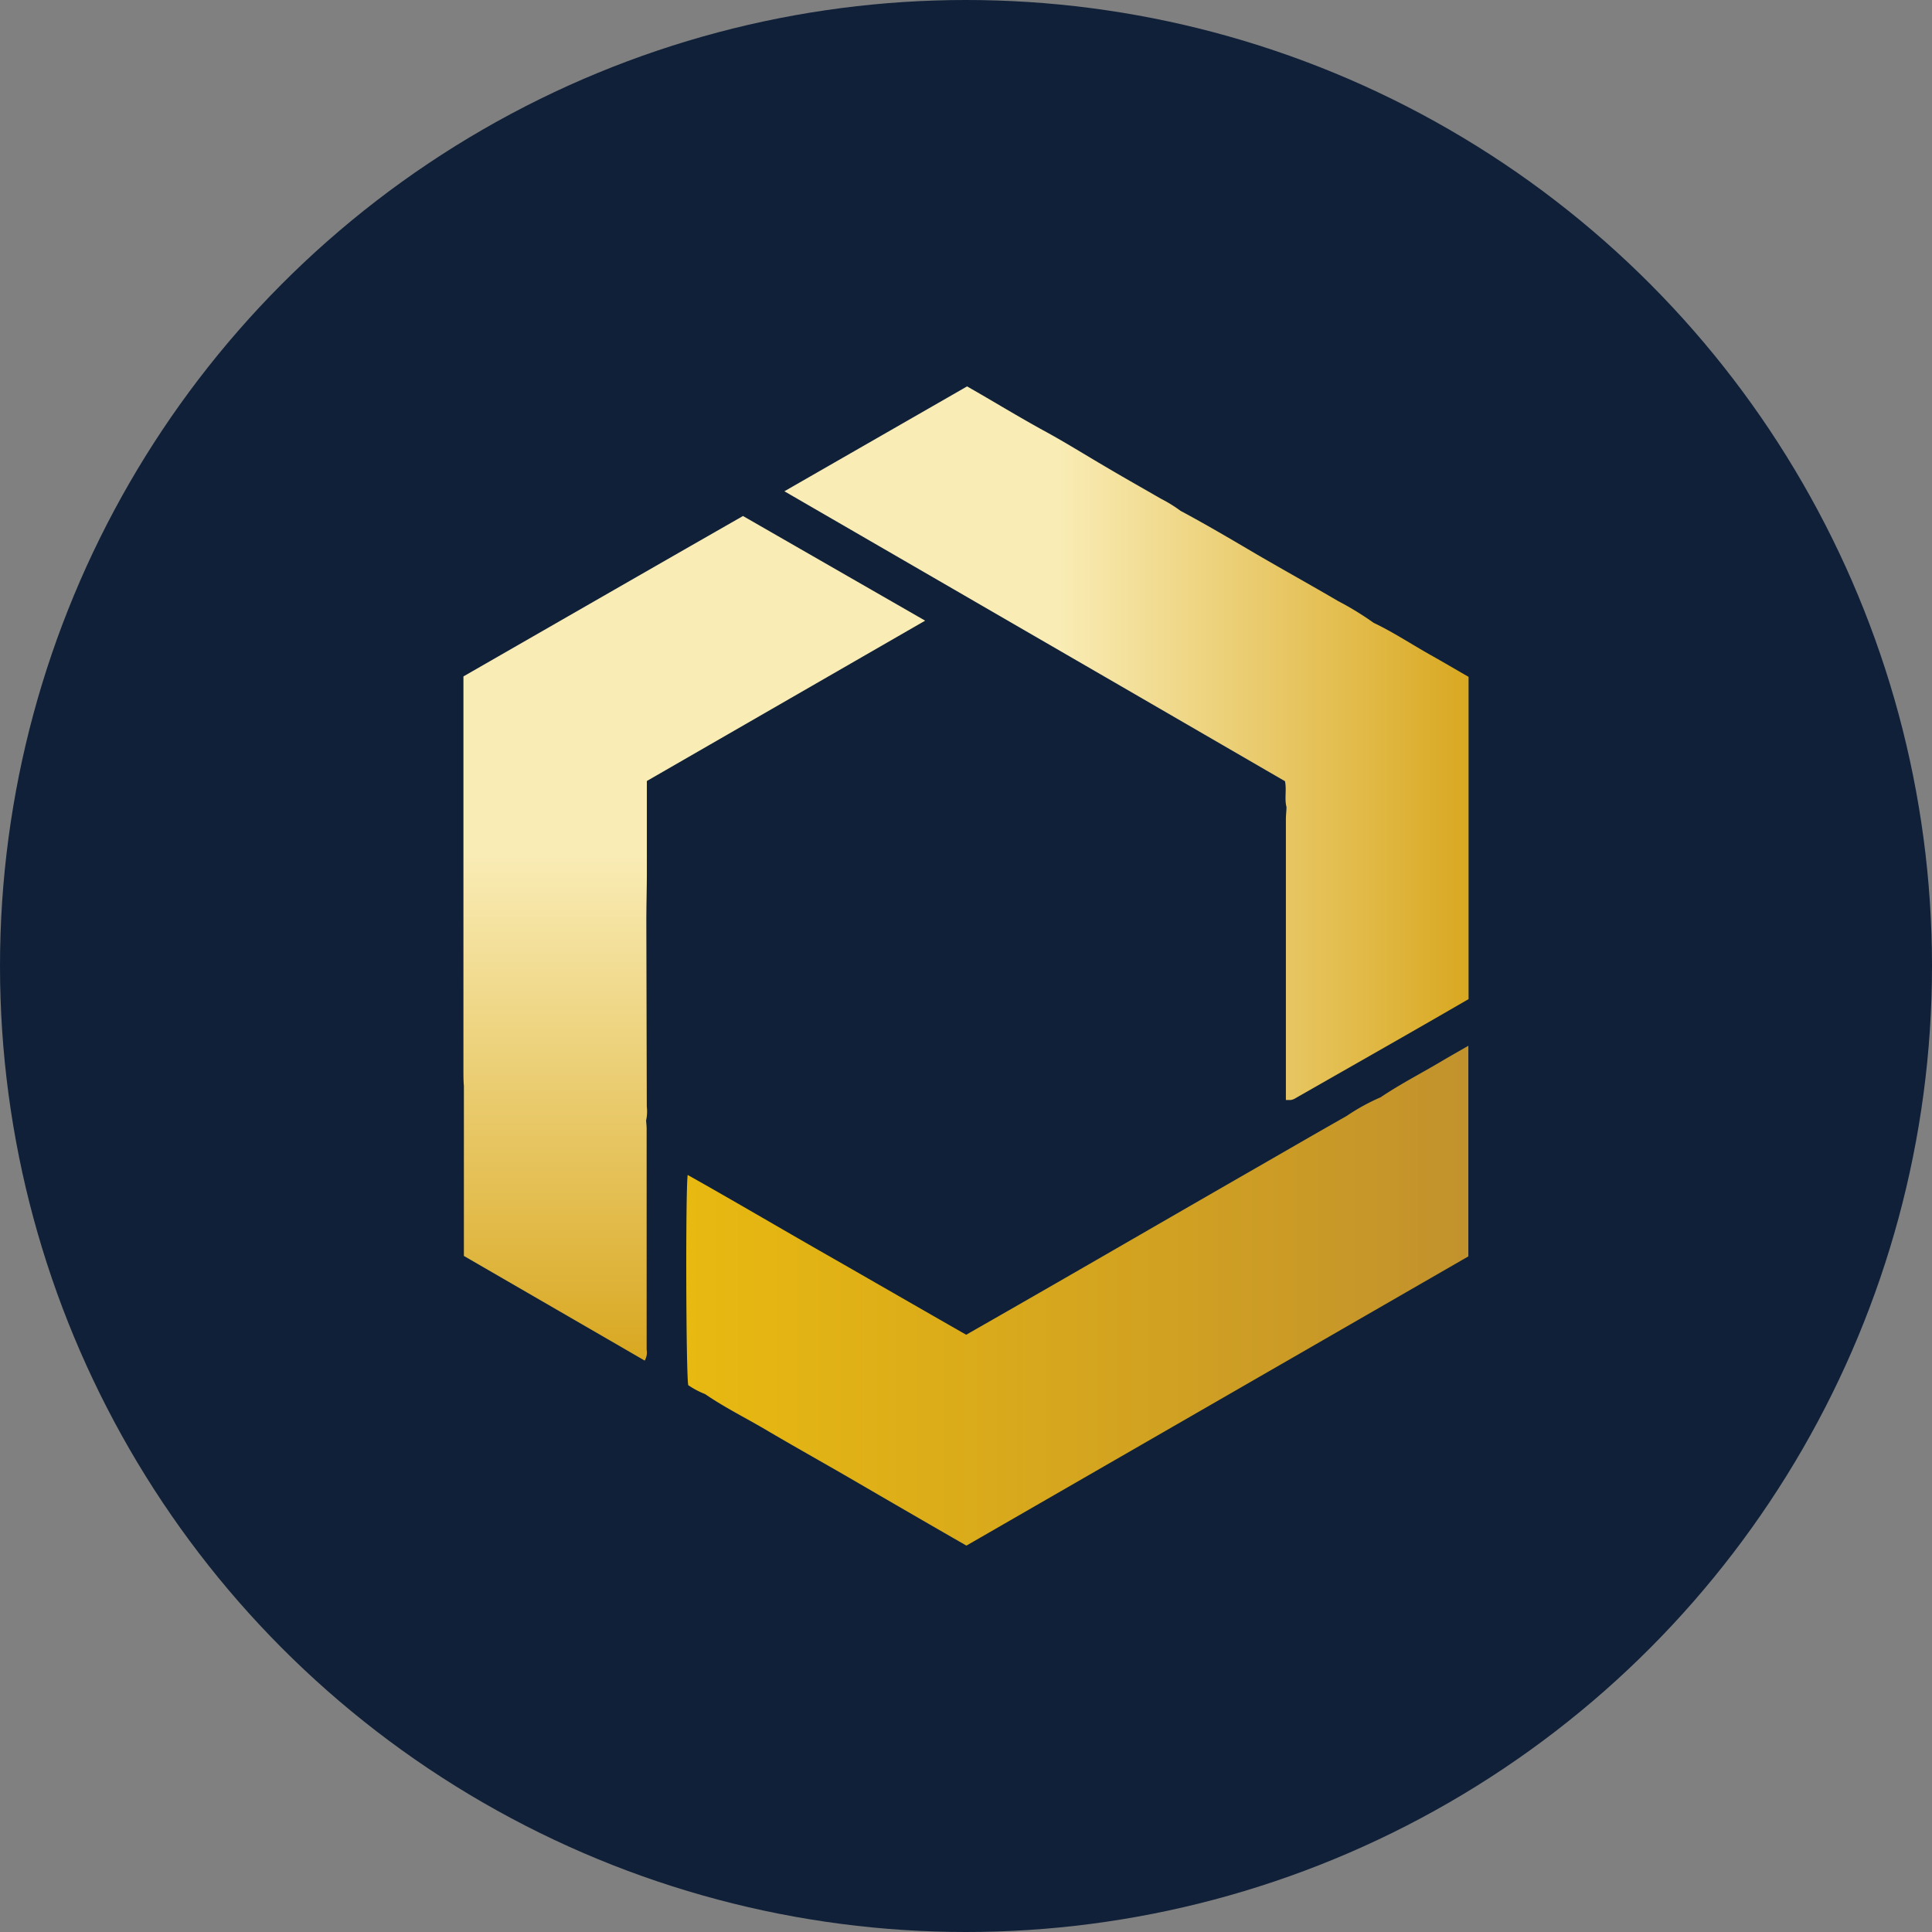 <?xml version='1.0' encoding='utf-8'?>
<svg xmlns="http://www.w3.org/2000/svg" id="Layer_1" data-name="Layer 1" viewBox="0 0 300 300" width="300" height="300"><rect x="0" y="0" width="300" height="300" fill="#808080" stroke="none"/><defs><style>.cls-1{fill:#0f2038;}.cls-2{fill:url(#linear-gradient);}.cls-3{fill:url(#linear-gradient-2);}.cls-4{fill:url(#linear-gradient-3);}</style><linearGradient id="linear-gradient" x1="106.562" y1="1185.052" x2="228.004" y2="1185.052" gradientTransform="matrix(1, 0, 0, -1, 0, 1386.244)" gradientUnits="userSpaceOnUse"><stop offset="0" stop-color="#e8b910" /><stop offset="1" stop-color="#c2922d" /></linearGradient><linearGradient id="linear-gradient-2" x1="121.801" y1="1270.839" x2="228.039" y2="1270.839" gradientTransform="matrix(1, 0, 0, -1, 0, 1386.244)" gradientUnits="userSpaceOnUse"><stop offset="0.4" stop-color="#f9ecb5" /><stop offset="1" stop-color="#d9a821" /></linearGradient><linearGradient id="linear-gradient-3" x1="107.809" y1="1174.971" x2="107.809" y2="1306.118" gradientTransform="matrix(1, 0, 0, -1, 0, 1386.244)" gradientUnits="userSpaceOnUse"><stop offset="0" stop-color="#d9a821" /><stop offset="0.6" stop-color="#f9ecb5" /></linearGradient><clipPath id="bz_circular_clip"><circle cx="150.0" cy="150.0" r="150.0" /></clipPath></defs><g clip-path="url(#bz_circular_clip)"><title>OMI_Mark_Composite_Light</title><rect class="cls-1" x="-1.5" y="-1.5" width="303" height="303" /><path class="cls-2" d="M223.942,164.729c-3.169,1.892-6.477,3.575-9.552,5.653a32.024,32.024,0,0,0-5.281,2.902c-5.409,3.064-10.794,6.198-16.18,9.286q-9.071,5.223-18.118,10.446-8.496,4.91-16.993,9.785l-7.788,4.457c-7.266-4.144-14.462-8.311-21.659-12.419s-14.277-8.287-21.589-12.396c-.348,2.739-.255,31.339.093,32.65a13.325,13.325,0,0,0,2.612,1.381c2.96,2.031,6.175,3.633,9.286,5.455,4.387,2.588,8.833,5.072,13.243,7.626,5.989,3.482,11.978,6.964,18.049,10.446l77.94-44.907V162.385C226.542,163.232,225.23,163.963,223.942,164.729Z" /><path class="cls-3" d="M222.154,101.715c-2.96-1.66-5.803-3.552-8.856-5.003a46.428,46.428,0,0,0-5.536-3.389c-4.155-2.437-8.369-4.77-12.535-7.196-3.946-2.321-7.869-4.643-11.909-6.802a21.543,21.543,0,0,0-3.041-1.88c-2.879-1.66-5.803-3.308-8.624-4.979-3.134-1.834-6.21-3.761-9.402-5.502-4.062-2.217-8.009-4.643-12.083-6.964L121.801,76.284l52.382,30.329,25.349,14.694c.279,1.37-.104,2.704.232,4.004,0,.627-.093,1.254-.093,1.892v43.607h.743a2.043,2.043,0,0,0,.534-.162l14.857-8.473q6.105-3.482,12.234-7.034v-50.037C226.066,103.967,224.116,102.818,222.154,101.715Z" /><path class="cls-4" d="M100.433,171.833l-.07-28.669c0-2.461.07-4.921.081-7.394v-14.497l43.213-24.897-28.286-16.25c-14.497,8.287-28.913,16.586-43.41,24.908v61.261c0,.754,0,1.509.07,2.321v26.406l28.077,16.25a2.472,2.472,0,0,0,.302-1.683V175.291c0-.441-.058-.882-.081-1.312A6.523,6.523,0,0,0,100.433,171.833Z" /></g></svg>